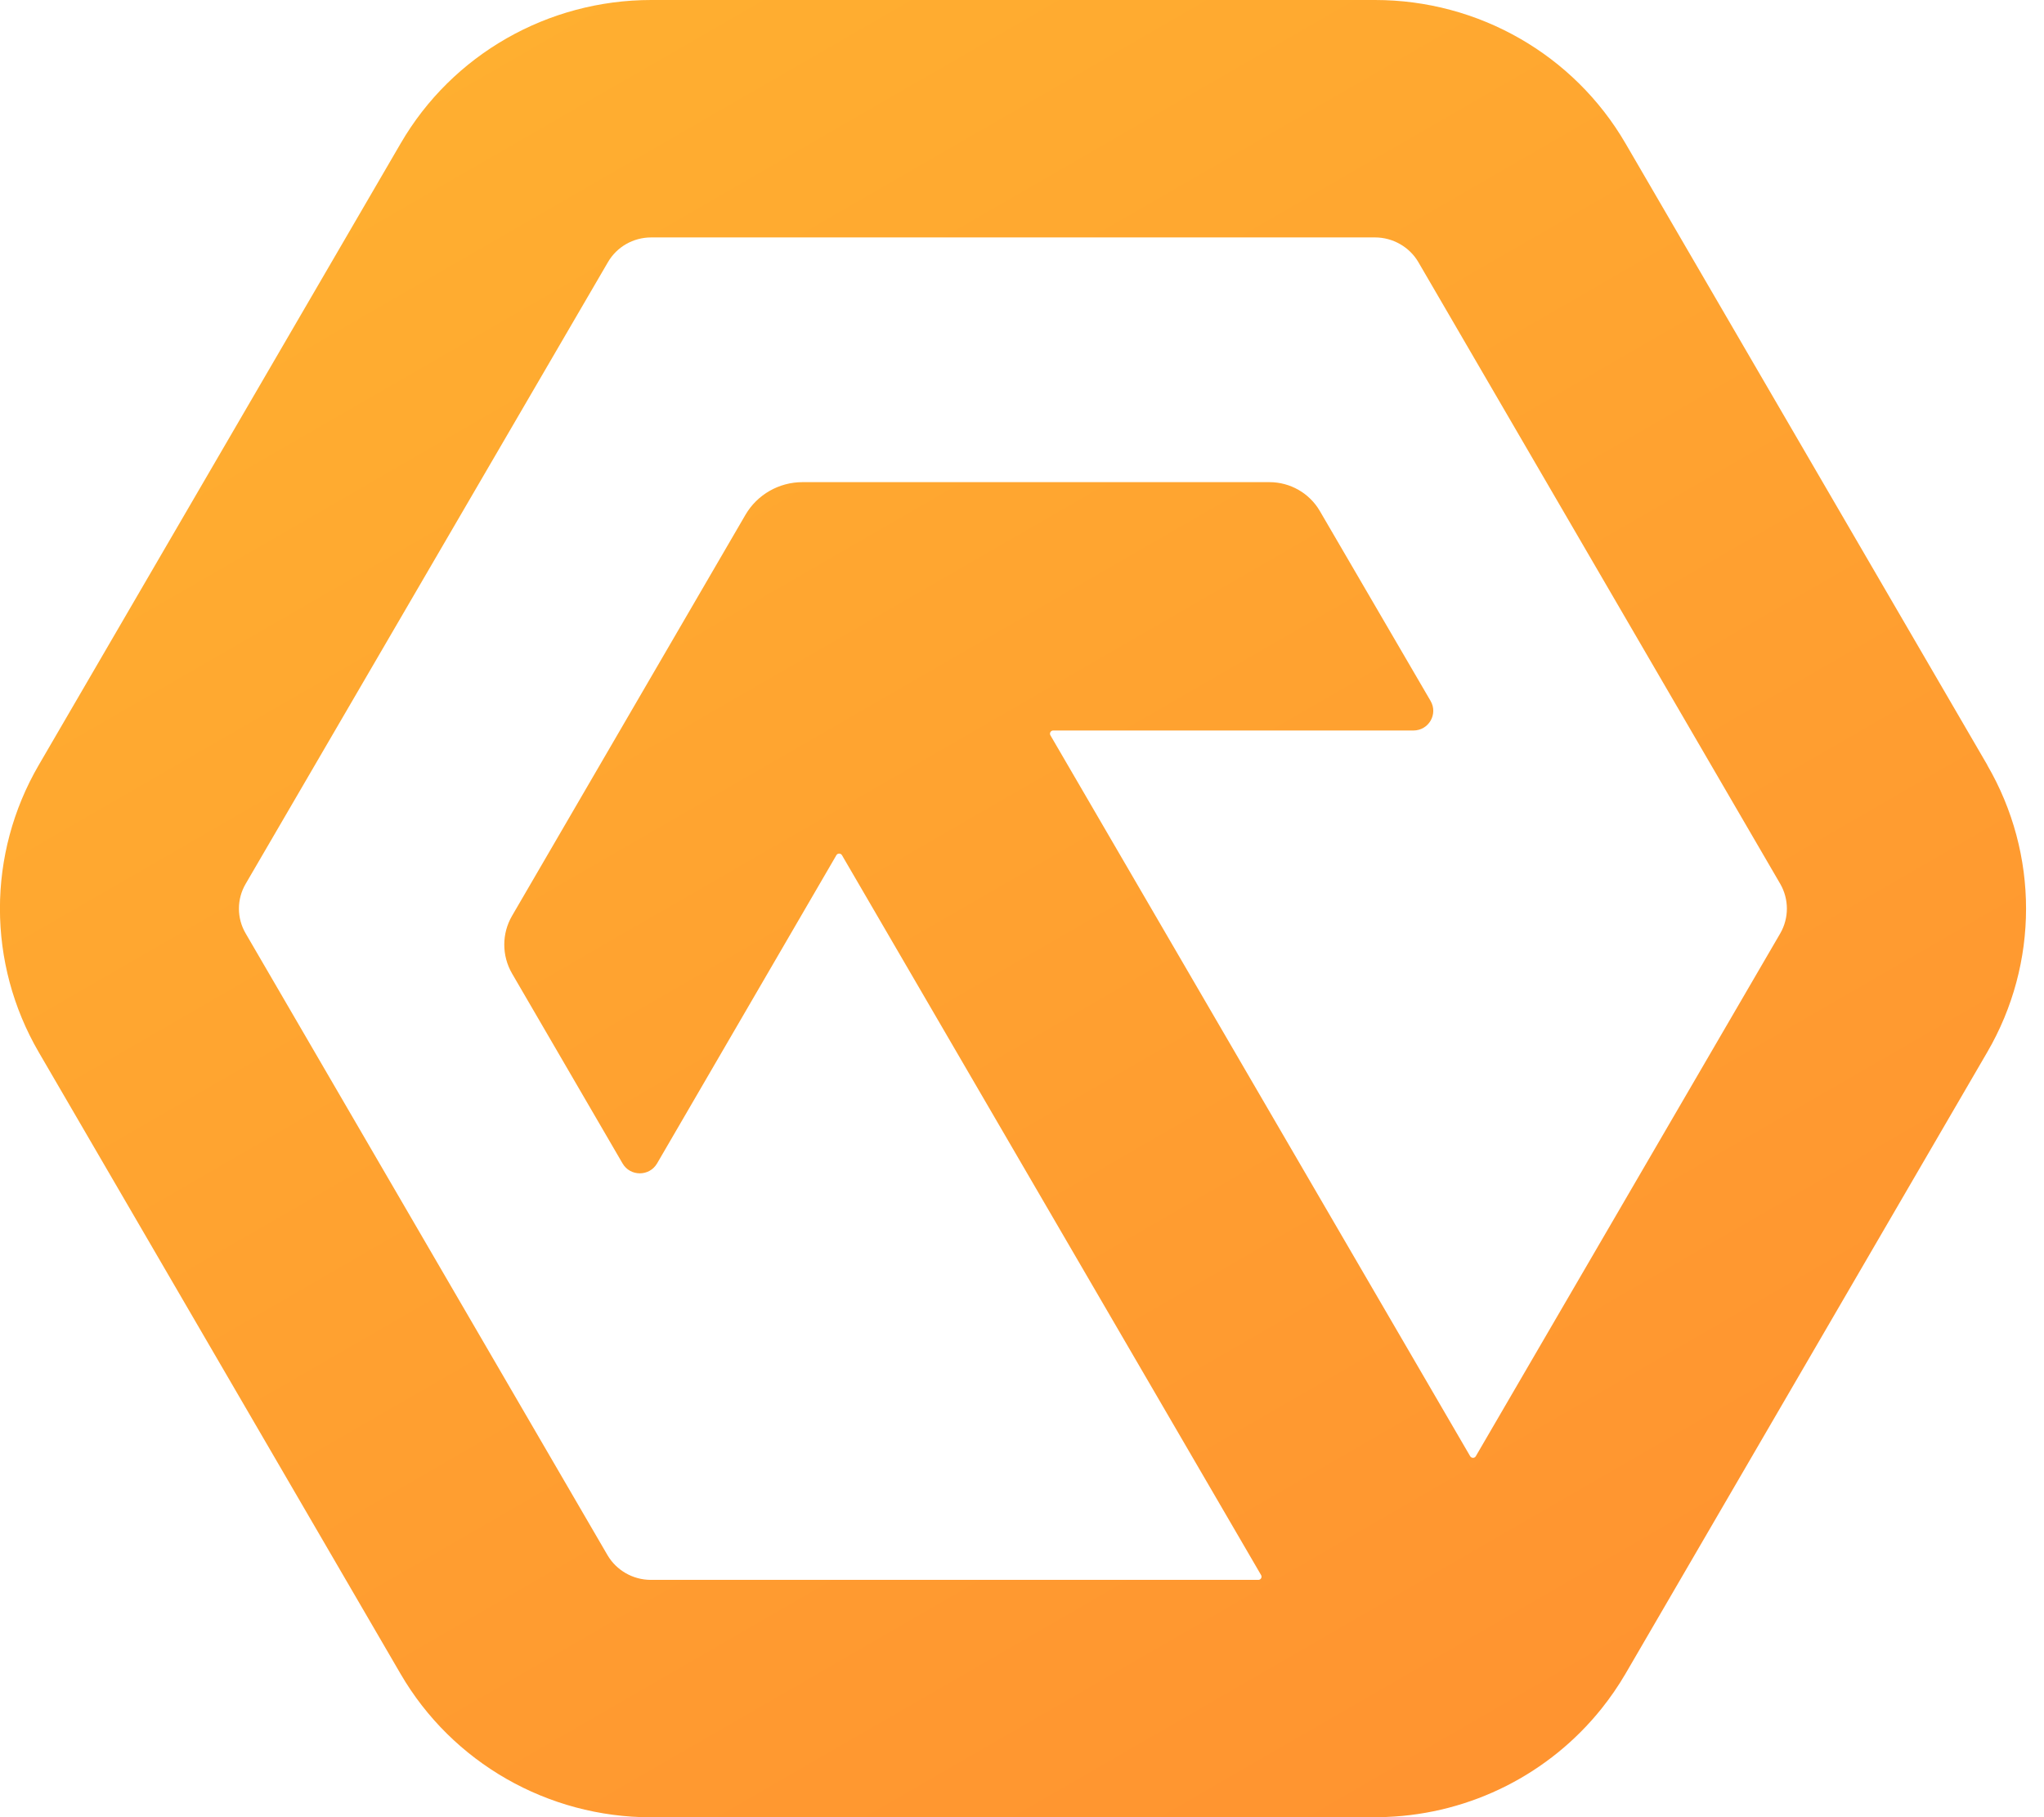 <svg width="72" height="64" viewBox="0 0 72 64" fill="none" xmlns="http://www.w3.org/2000/svg">
  <path
    d="M70.006 26.948L57.258 5.05C55.438 1.922 52.075 0 48.438 0H22.939C19.298 0 15.931 1.922 14.114 5.05L1.363 26.948C-0.457 30.076 -0.457 33.924 1.363 37.055L14.111 58.954C15.931 62.081 19.298 64.004 22.935 64.004H48.434C48.571 64.004 48.708 64 48.845 63.992C51.824 63.875 54.581 62.467 56.413 60.178C56.721 59.792 57.003 59.385 57.255 58.954L70.002 37.055C71.823 33.928 71.823 30.079 70.002 26.948H70.006ZM62.709 32.874L51.983 51.291C51.942 51.362 51.835 51.362 51.789 51.291L37 25.895C36.959 25.823 37.012 25.728 37.096 25.728H49.786C50.327 25.728 50.662 25.151 50.392 24.686L46.491 17.997C46.126 17.37 45.448 16.981 44.717 16.981H28.267C27.441 16.981 26.675 17.419 26.26 18.129L18.037 32.255C17.672 32.882 17.672 33.656 18.037 34.287L21.93 40.976C22.2 41.44 22.874 41.44 23.145 40.976L29.463 30.117C29.505 30.045 29.612 30.045 29.657 30.117C34.578 38.57 39.503 47.023 44.423 55.475C44.465 55.547 44.412 55.642 44.328 55.642H22.924C22.295 55.642 21.713 55.306 21.4 54.773L8.653 32.874C8.337 32.334 8.337 31.669 8.653 31.129L21.416 9.231C21.728 8.694 22.307 8.362 22.939 8.362H48.438C49.062 8.362 49.649 8.698 49.961 9.231L62.709 31.129C63.021 31.669 63.021 32.334 62.709 32.874Z"
    fill="url(#paint0_linear_15_170)" />
  <defs>
    <linearGradient id="paint0_linear_15_170" x1="16.152" y1="-1.292" x2="55.13" y2="66.258"
      gradientUnits="userSpaceOnUse">
      <stop stop-color="#FFB030" />
      <stop offset="1" stop-color="#FF9230" />
    </linearGradient>
  </defs>
</svg>